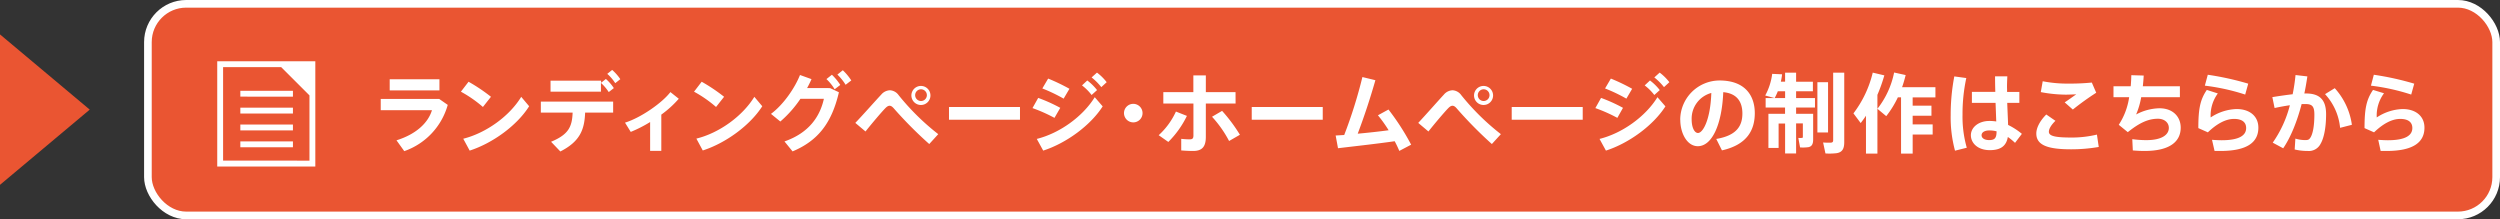 <svg xmlns="http://www.w3.org/2000/svg" viewBox="0 0 981.54 86.08"><rect x="0" y="0" width="981.54" height="86.08" fill="#333333" stroke="none"/><defs><style>.cls-2{fill:#fff}</style></defs><g id="レイヤー_2" data-name="レイヤー 2"><g id="レイヤー_2-2" data-name="レイヤー 2"><rect x="58.07" y="1.5" width="921.97" height="83.08" rx="15.03" stroke="#fff" stroke-miterlimit="10" stroke-width="3" fill="#ea5532"/><path class="cls-2" d="M172.43 38.84l3.36 2.34a26.89 26.89 0 01-17.07 18.16l-3.05-4.25c7.54-2.35 12.37-6.7 13.93-11.83h-20.12v-4.42zm.1-7.72v4.38H153v-4.38zM192.76 38l-3.16 4a48.19 48.19 0 00-8.64-6l3-3.91a67.34 67.34 0 018.8 5.91zm11.86 0l3.13 3.71c-4.75 7.56-14.31 14.5-23.35 17.42l-2.52-4.66c8.94-2.24 18.12-8.84 22.74-16.42zM220 59.47l-3.64-3.81c6.83-2.85 8.26-5.84 8.46-11.45h-12.48v-4.32h28.39v4.32h-11c-.25 6.69-2.02 11.35-9.73 15.26zm16-27.81v.85l1.88-1.51a17.64 17.64 0 013.12 3.59l-2 1.56a18.19 18.19 0 00-3.06-3.6V36h-19.79v-4.34zm4.35-4.21a19.54 19.54 0 013.2 3.63l-2 1.57a16.87 16.87 0 00-3.13-3.65zm19.29 31.78h-4.39V47.91a51.21 51.21 0 01-7.61 3.88l-2.25-3.64c6.09-1.87 14.52-7.68 17.82-12l3.29 2.62a40.07 40.07 0 01-6.86 6.23zM284.29 38l-3.16 4a48.19 48.19 0 00-8.64-6l3-3.91a67.34 67.34 0 018.8 5.91zm11.86 0l3.13 3.71c-4.79 7.51-14.31 14.45-23.36 17.37l-2.51-4.66c8.94-2.19 18.08-8.79 22.74-16.37zm29.75-3.41l3.47 1.63c-2.79 11.9-8 18.93-18.19 23.22L308 55.53c9.72-3.4 13.94-9.86 15.47-16.73h-9.21a44.52 44.52 0 01-7.89 8.91l-3.67-3c5-3.71 9.45-10.34 11.39-15.27l4.52 1.63c-.48 1.13-1.09 2.32-1.73 3.51zm.72-5.24a21.9 21.9 0 013.29 4l-2.21 1.7a18.57 18.57 0 00-3.23-4zm4.28-1.77a21.52 21.52 0 013.33 4L332 33.29a19.79 19.79 0 00-3.23-4zm15.1 9.55a4.71 4.71 0 013.4-1.69 4.47 4.47 0 013.4 1.9 93.75 93.75 0 0015.57 15.33l-3.53 3.88A161.36 161.36 0 01351 42.64c-.65-.75-1.16-1.12-1.73-1.12s-1.13.37-1.87 1.16c-1.47 1.53-5 5.68-7.59 8.94l-4-3.37c3.25-3.4 8.19-9.01 10.19-11.12zm19.31.38a3.74 3.74 0 11-3.74-3.77 3.73 3.73 0 013.74 3.77zm-6 0a2.3 2.3 0 004.59 0 2.3 2.3 0 10-4.59 0zM400.46 42v5h-27.87v-5zm15.82.34L414 46.28a60 60 0 00-8.63-3.84l2.24-4a61.9 61.9 0 018.67 3.9zm13.53-4.18l3.12 3.6c-4.79 7.51-14.31 14.45-23.35 17.37l-2.52-4.59c8.94-2.21 18.09-8.8 22.75-16.38zm-9.93-3.3l-2.28 3.87a62.61 62.61 0 00-8.36-4l2.28-3.88a75.48 75.48 0 018.36 4.01zm7-3.27a20.2 20.2 0 013.84 3.78l-2.14 1.93a19.8 19.8 0 00-3.77-3.77zm3.81-3.09a20 20 0 013.81 3.77l-2.11 1.94a22.52 22.52 0 00-3.81-3.81zm14.21 19.55a3.64 3.64 0 113.68-3.64 3.63 3.63 0 01-3.68 3.64zM466 45.5a37.3 37.3 0 01-7.3 10.23l-3.78-2.65a28.67 28.67 0 006.77-9.28zm19.11-4.86h-11.68v13.12c0 4-1.6 5.51-5 5.51-1.23 0-3-.07-4.66-.21v-4.55a30 30 0 003.33.2c1.09 0 1.46-.37 1.46-1.53V40.64h-11.82v-4.46h11.79v-6.59h4.9v6.59h11.66zm-5.3 2.89a62.45 62.45 0 017 9.38l-4.25 2.45a44.69 44.69 0 00-6.7-9.52zM519.33 42v5h-27.88v-5zm8.43 11a184 184 0 007.14-22.75l5.1 1.24c-2 7-4.29 14-6.94 21 4.05-.37 8.37-.84 12.14-1.35a53.71 53.71 0 00-4.2-5.88l4.14-2.26a94.11 94.11 0 018.9 13.8l-4.65 2.45c-.48-1.15-1.09-2.45-1.81-3.8-7.58 1.08-16.08 2-22.26 2.75l-.92-5c1.02-.05 2.14-.12 3.36-.2zm39.14-15.87a4.69 4.69 0 013.4-1.69 4.47 4.47 0 013.4 1.9 93 93 0 0015.57 15.33l-3.54 3.88A161.36 161.36 0 01572 42.64c-.64-.75-1.15-1.12-1.73-1.12s-1.12.37-1.87 1.16c-1.46 1.53-5 5.68-7.58 8.94l-4-3.37c3.18-3.4 8.11-9.01 10.08-11.12zm19.31.38a3.74 3.74 0 11-3.74-3.77 3.74 3.74 0 013.74 3.77zm-6 0a2.3 2.3 0 004.59 0 2.3 2.3 0 10-4.59 0zM621.4 42v5h-27.88v-5zm15.81.34L635 46.28a60.11 60.11 0 00-8.64-3.84l2.24-4a61.38 61.38 0 018.61 3.9zm13.53-4.18l3.13 3.6c-4.8 7.51-14.31 14.45-23.36 17.37L628 54.54c8.94-2.21 18.08-8.8 22.74-16.38zm-9.93-3.3l-2.27 3.87a62.73 62.73 0 00-8.37-4l2.28-3.88a74.62 74.62 0 018.36 4.01zm7-3.27a20.5 20.5 0 013.84 3.78l-2.14 1.93a20.14 20.14 0 00-3.78-3.77zm3.8-3.09a20 20 0 013.81 3.77l-2.11 1.94a22.46 22.46 0 00-3.8-3.81zm8.07 18.5a15.48 15.48 0 0115.44-15.4c10.16 0 13.84 6.09 13.84 12.82 0 6.49-2.89 12.37-12.89 14.62l-2.24-4.49c8.19-1.36 10.26-5.3 10.26-10s-2.24-7.89-7.51-8.36c-.51 12.65-4.38 21.21-10 21.21-4.18 0-6.87-5.06-6.87-10.33zm4.49-.1c0 3.13 1.09 5.31 2.48 5.31 2 0 4.9-5.34 5.24-15.71a10.44 10.44 0 00-7.72 10.39zm45.46-2.22h2.24v10.1c0 1.7-.47 2.72-1.87 3a15.93 15.93 0 01-3.26.1c-.68-3.67-.68-3.7-.68-3.74a6.87 6.87 0 001.39 0c.28 0 .38-.14.38-.38v-5.3h-2.65v11.8h-4.32V48.49h-2.55v9.59h-4v-13.4h6.53v-2.45h-7.62V38.5h3.5l-3.67-1a24.08 24.08 0 002.74-8.5l3.88.17a24.88 24.88 0 01-.48 2.89h1.67v-3.53h4.32v3.57h6.59v3.74h-6.59v2.66h7.41v3.73h-7.41v2.45h4.45zm-8.77-6.18v-2.66H698a26.26 26.26 0 01-1.23 2.66zm16.86-6.23V52h-4.18V32.27zm6.36-3.74V55.8c0 2.55-.72 4-3.06 4.35a24.67 24.67 0 01-4.32.1l-.92-4.31a24.88 24.88 0 003.13.06c.65-.06.82-.4.82-1V28.53zm13.02 31.79h-4.49V45.43c-.64 1-1.36 1.94-2.07 2.89l-2.85-3.81a42.74 42.74 0 007.58-16l4.55 1.08a63.2 63.2 0 01-2.72 7.65zm21.69-11.49v4h-7.85v7.48h-4.56V38.22h-1.25a38.18 38.18 0 01-4.56 7.38l-3.47-2.89a33.66 33.66 0 006.56-14.24l4.53 1a47.86 47.86 0 01-1.4 4.76h13.09v4h-8.94v3.27h7.38v3.94h-7.38v3.4zM772 30.64A66.64 66.64 0 00770.52 45a44.5 44.5 0 001.67 13l-4.62 1.16a50 50 0 01-1.7-13.91A80.35 80.35 0 01767.29 30zm11.39 5.44c-.07-2.31-.1-4.45-.1-6.12h4.82c-.06 1.5-.17 3.37-.1 5.14v1h4.82v4.29h-4.76c.11 3.26.28 6.42.34 8.66a26.24 26.24 0 015.41 3.5l-2.69 3.54a21.82 21.82 0 00-2.82-2.31c-.58 3.36-2.62 5.17-7.07 5.17-4.76 0-7.44-2.79-7.44-5.85s2.95-5.61 7.27-5.61a17.71 17.71 0 012.69.2c-.07-2.07-.17-4.65-.27-7.3h-9.29v-4.31zm-2.29 15.13c-2 0-3.1.78-3.1 1.9s1.13 1.89 3 1.89c2.35 0 2.86-1 2.89-3.44a11.67 11.67 0 00-2.79-.35zm18.39 1.19c0-2.14 1.33-4.86 3.91-7.45l3.6 2.49c-1.66 1.59-2.58 3.16-2.58 4.28 0 1.77 2.68 2.28 9.08 2.28a42.22 42.22 0 009.79-1.16l.71 4.86a63.84 63.84 0 01-10.84.92c-9.08 0-13.67-1.56-13.67-6.19zm12.79-19.58a84.25 84.25 0 009-.41l1.73 4a107.9 107.9 0 00-9.18 6.6l-3.2-2.82c1.53-1 3.34-2.31 4.53-3.16-1.3.06-3 .13-4.19.13a53.93 53.93 0 01-9.72-1l.75-4.26a50.2 50.2 0 0010.23.92zm24.27 1.05c.14-1.49.21-3 .24-4.35l4.86.14c-.07 1.42-.2 2.85-.34 4.21h14.55v4.29h-15.19a30.3 30.3 0 01-2 6.79 20.16 20.16 0 019.18-2.44c5.3 0 8.33 3.36 8.33 7.61 0 5.1-3.77 9.15-14.21 9.15-1.43 0-2.93-.07-4.59-.21l-.21-4.42a41.46 41.46 0 005.51.38c6.09 0 8.84-2.11 8.84-4.8 0-2.14-1.8-3.6-4.28-3.6-3.71 0-7.18 1.53-11.83 5.27L831.86 49a26.76 26.76 0 004.08-10.84h-6.15v-4.29zm31.39 12.24a19.43 19.43 0 0110.13-3.3c5.3 0 8.6 2.89 8.6 7.31 0 5.75-4.39 9.15-14.89 9.15h-2.31l-1-4.38c1.19.1 2.83.17 3.78.17 7 0 9.62-1.94 9.62-4.8 0-2.1-1.4-3.57-4.76-3.57-3.2 0-6.66 1.81-10.27 5.27l-3.74-1.66c0-7.69.75-11.19 3.33-15l4.32 1.39a14.66 14.66 0 00-2.81 9.42zm-2.28-12.48l1.15-4.28a112.19 112.19 0 0115.88 3.5l-1.19 4.28a82.63 82.63 0 00-15.84-3.5zM900.13 37a71.43 71.43 0 001.13-7.54l4.65.54c-.34 2.24-.71 4.49-1.19 6.7a3.6 3.6 0 01.65 0c5.47 0 7.89 2.59 7.89 8.13s-.92 9.55-2.18 11.66a5.15 5.15 0 01-5.08 2.78 21.78 21.78 0 01-5.07-.58l.27-4.28a13.36 13.36 0 003.8.59c1.05 0 1.5-.1 2-.82 1-1.39 1.66-4.55 1.66-9.18 0-3.33-.92-4.15-3.57-4.15h-1.43c-1.76 6.76-4.25 13-7.24 17.37l-4.11-2.21a44.85 44.85 0 006.73-14.69c-2 .28-4 .65-6 1.09l-.88-4.28c2.57-.42 5.39-.83 7.97-1.13zm23.26 12l-4.63 1.19a22.69 22.69 0 00-5.91-13.23l3.81-2.34A26.94 26.94 0 01923.39 49zm9.76-2.89a19.43 19.43 0 0110.13-3.3c5.3 0 8.6 2.89 8.6 7.31 0 5.75-4.39 9.15-14.89 9.15h-2.31l-.95-4.38c1.19.1 2.82.17 3.77.17 7 0 9.62-1.94 9.62-4.8 0-2.1-1.39-3.57-4.76-3.57-3.2 0-6.66 1.81-10.27 5.27l-3.74-1.66c0-7.69.75-11.19 3.34-15l4.31 1.32a14.66 14.66 0 00-2.85 9.49zm-2.28-12.48l1.13-4.28a112 112 0 0115.87 3.5l-1.19 4.28a82.63 82.63 0 00-15.81-3.5zM85.29 24.06v41.31h38.51V24.06zm2.3 39v-36.7h22.81l11.1 11.09v25.62z"/><path class="cls-2" d="M94.36 35.64h20.65v2.3H94.36zm0 6.63h20.65v2.3H94.36zm0 6.63h20.65v2.3H94.36zm0 6.62h20.65v2.3H94.36z"/><path fill="#ea5532" d="M35.23 43.04L0 13.51v59.06l35.23-29.53z"/></g></g></svg>